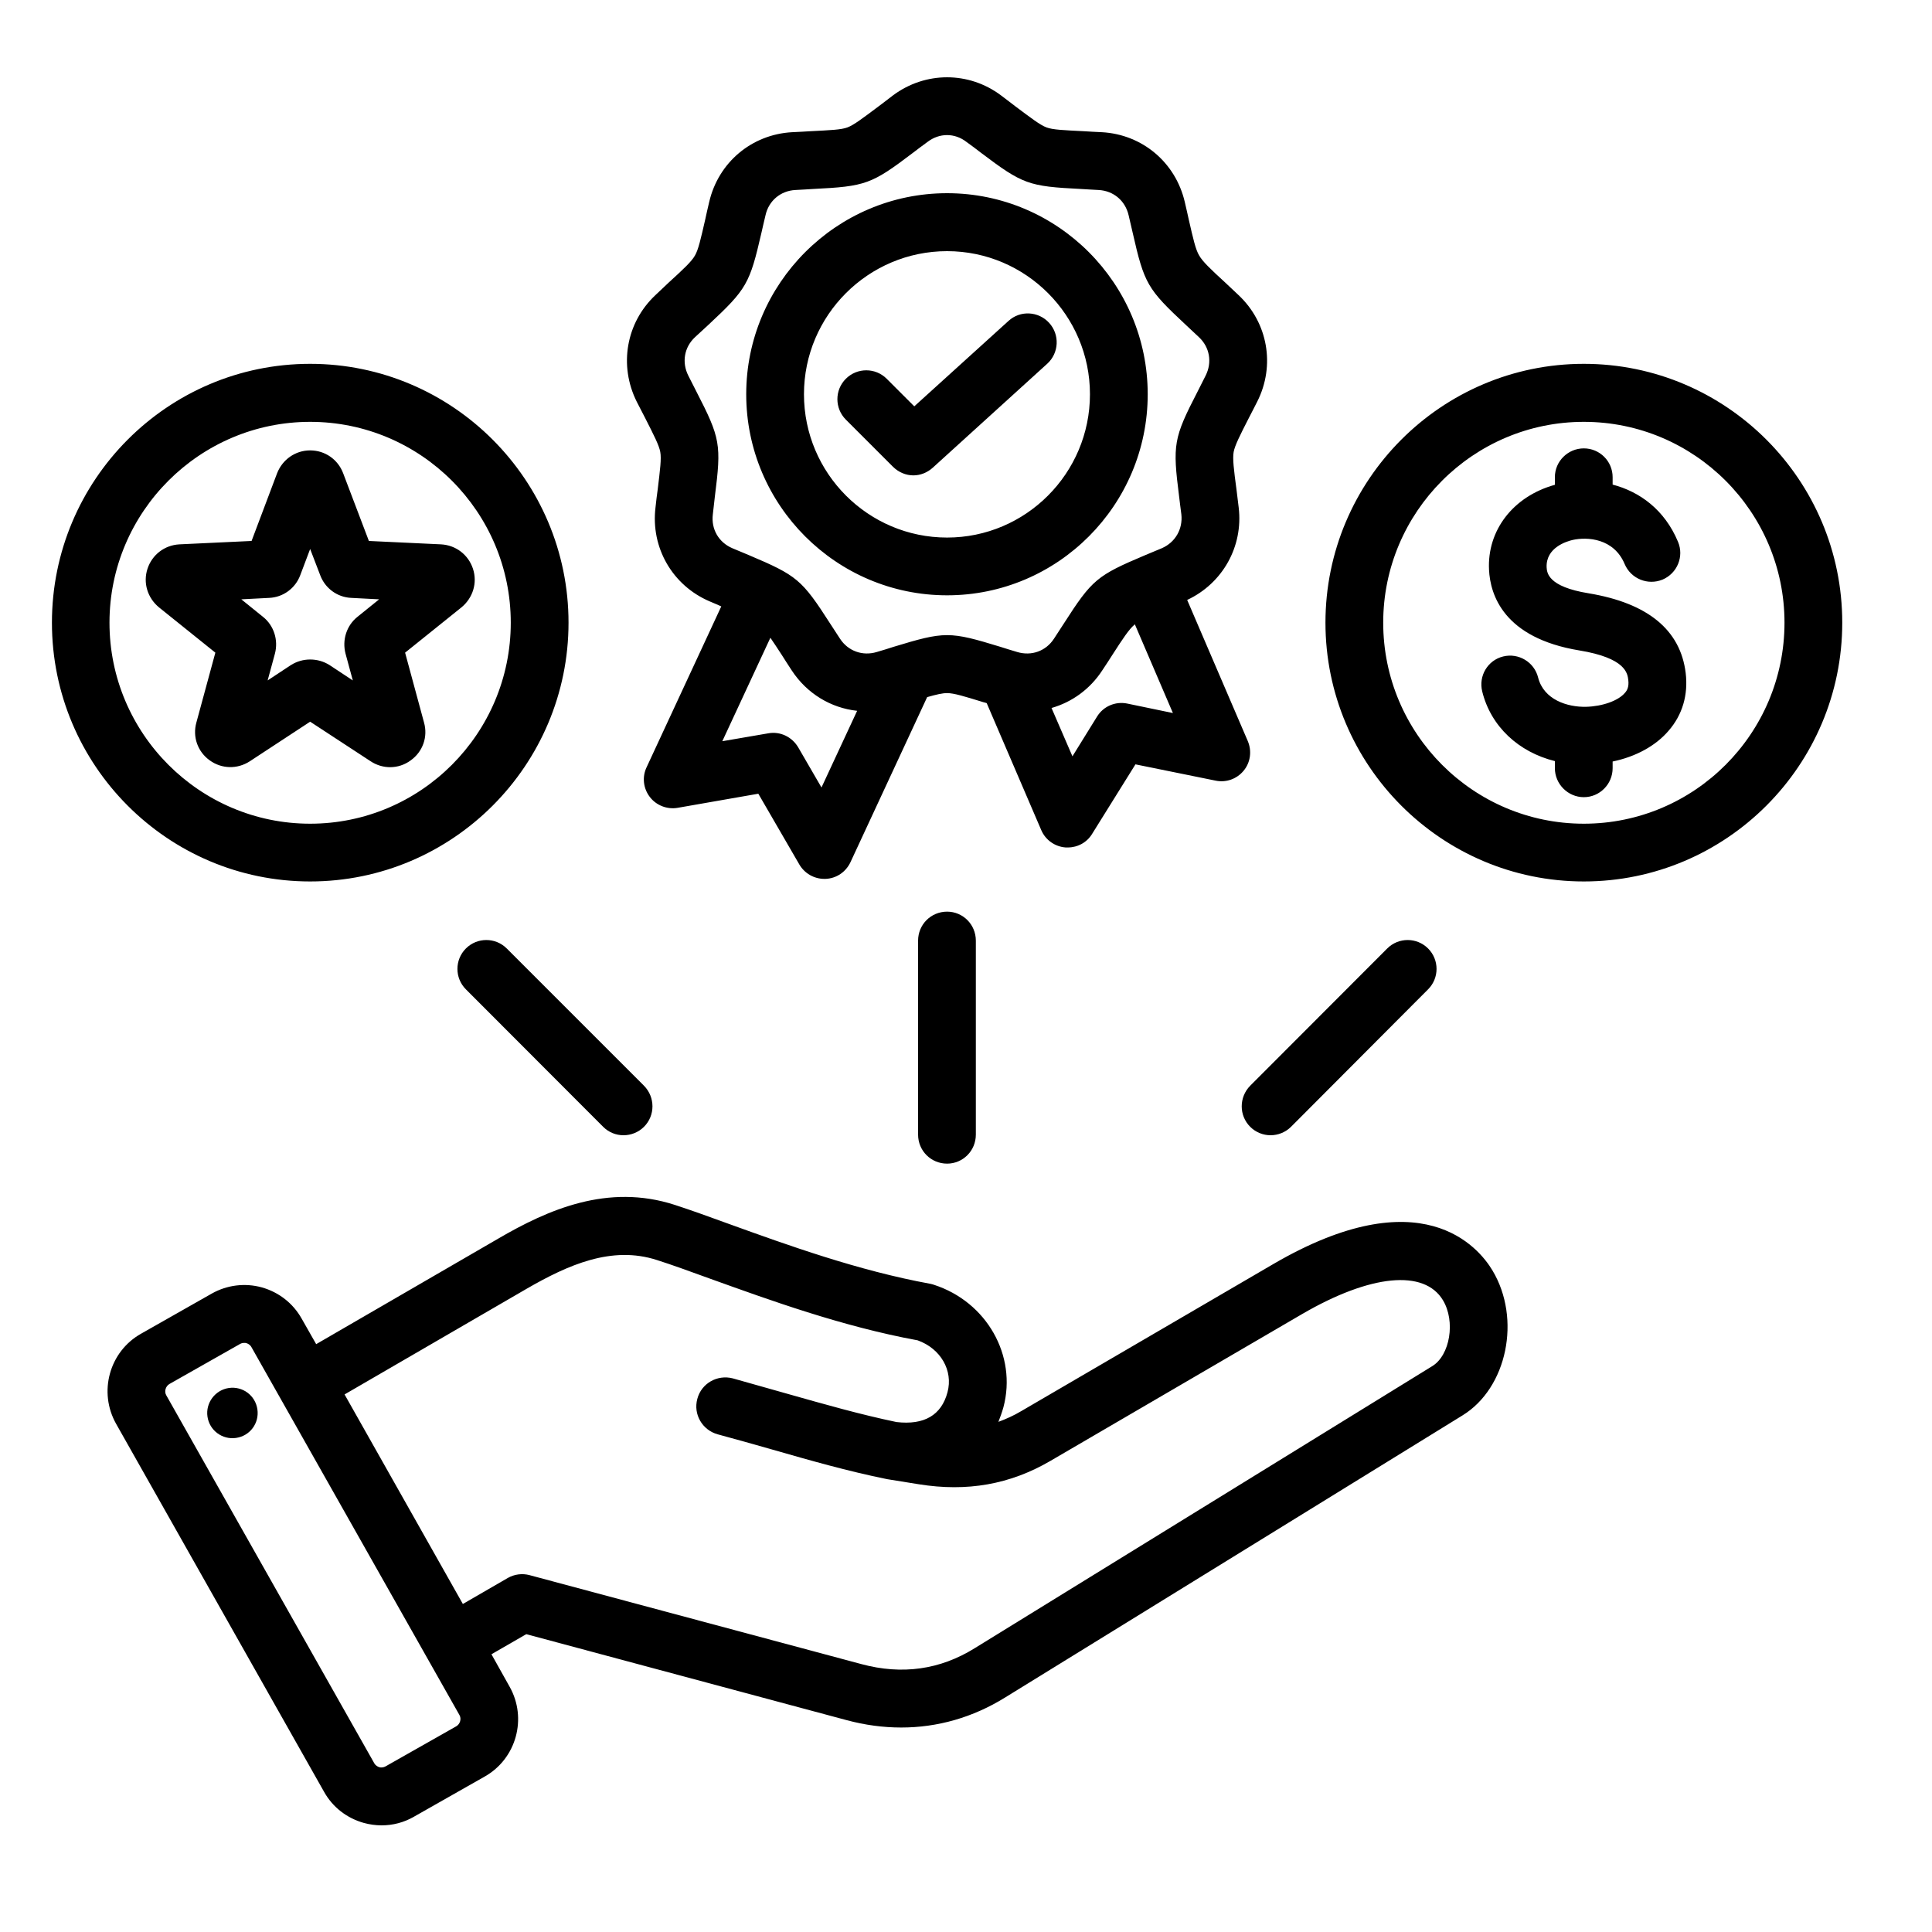 <svg xmlns="http://www.w3.org/2000/svg" xmlns:xlink="http://www.w3.org/1999/xlink" width="50" zoomAndPan="magnify" viewBox="0 0 37.5 37.5" height="50" preserveAspectRatio="xMidYMid meet" version="1.0"><defs><clipPath id="781c7fbce0"><path d="M 1 1.383 L 35.773 1.383 L 35.773 35.43 L 1 35.43 Z M 1 1.383 " clip-rule="nonzero"/></clipPath></defs><g clip-path="url(#781c7fbce0)"><path fill="#000000" d="M 24.715 24.535 L 19.82 27.391 C 19.676 27.477 19.527 27.543 19.379 27.598 C 19.414 27.508 19.449 27.414 19.477 27.312 C 19.742 26.312 19.152 25.27 18.129 24.938 C 18.105 24.93 18.078 24.922 18.055 24.918 C 16.66 24.664 15.277 24.164 14.164 23.762 C 13.777 23.621 13.41 23.488 13.098 23.387 C 11.797 22.965 10.633 23.48 9.668 24.043 L 6.137 26.09 L 5.855 25.594 C 5.688 25.297 5.414 25.082 5.082 24.988 C 4.754 24.898 4.406 24.941 4.109 25.109 L 2.738 25.887 C 2.121 26.234 1.906 27.02 2.254 27.637 L 6.289 34.777 C 6.457 35.078 6.73 35.289 7.062 35.383 C 7.176 35.414 7.293 35.43 7.406 35.43 C 7.625 35.43 7.84 35.375 8.035 35.262 L 9.406 34.484 C 10.023 34.137 10.238 33.352 9.891 32.738 L 9.539 32.109 L 10.215 31.719 L 16.43 33.387 C 16.789 33.484 17.145 33.531 17.492 33.531 C 18.199 33.531 18.883 33.336 19.508 32.949 L 28.387 27.473 C 29.254 26.941 29.531 25.598 28.969 24.66 C 28.699 24.207 27.59 22.859 24.715 24.535 Z M 8.855 33.508 L 7.484 34.285 C 7.434 34.312 7.387 34.309 7.363 34.301 C 7.336 34.293 7.293 34.273 7.266 34.227 L 3.227 27.082 C 3.184 27.008 3.215 26.906 3.289 26.863 L 4.66 26.086 C 4.688 26.07 4.715 26.066 4.738 26.066 C 4.758 26.066 4.773 26.066 4.781 26.07 C 4.809 26.078 4.852 26.098 4.879 26.145 L 8.918 33.289 C 8.961 33.363 8.93 33.465 8.855 33.508 Z M 27.801 26.516 L 18.918 31.992 C 18.246 32.41 17.508 32.512 16.723 32.301 L 10.281 30.574 C 10.137 30.535 9.984 30.555 9.855 30.629 L 8.984 31.133 L 6.688 27.066 L 10.227 25.012 C 11.02 24.555 11.871 24.172 12.75 24.457 C 13.047 24.551 13.387 24.676 13.785 24.82 C 14.926 25.23 16.34 25.746 17.812 26.016 C 18.258 26.176 18.504 26.602 18.391 27.023 C 18.273 27.469 17.938 27.664 17.402 27.602 C 16.688 27.453 16.008 27.258 15.289 27.055 C 14.945 26.957 14.586 26.855 14.223 26.754 C 13.922 26.676 13.613 26.852 13.535 27.152 C 13.453 27.453 13.633 27.758 13.93 27.84 C 14.289 27.938 14.641 28.035 14.98 28.133 C 15.73 28.348 16.438 28.551 17.203 28.707 C 17.203 28.707 17.219 28.711 17.223 28.711 L 17.832 28.809 C 18.773 28.961 19.605 28.812 20.383 28.359 L 25.277 25.504 C 26.602 24.734 27.645 24.633 28.008 25.238 C 28.254 25.648 28.145 26.305 27.801 26.516 Z M 4.996 27.355 C 5.035 27.625 4.852 27.871 4.582 27.91 C 4.316 27.949 4.066 27.766 4.027 27.496 C 3.988 27.23 4.176 26.98 4.441 26.941 C 4.711 26.902 4.957 27.086 4.996 27.355 Z M 12.52 8.109 C 12.695 8.453 12.793 8.645 12.816 8.773 C 12.84 8.906 12.812 9.117 12.766 9.5 C 12.75 9.605 12.738 9.719 12.723 9.852 C 12.629 10.629 13.051 11.363 13.773 11.672 C 13.855 11.707 13.93 11.738 14 11.77 L 12.551 14.891 C 12.461 15.078 12.484 15.301 12.613 15.469 C 12.738 15.633 12.949 15.715 13.152 15.68 L 14.719 15.406 L 15.516 16.781 C 15.617 16.953 15.801 17.059 16 17.059 C 16.008 17.059 16.016 17.059 16.023 17.059 C 16.234 17.051 16.418 16.926 16.508 16.734 L 17.996 13.531 C 18.176 13.48 18.293 13.453 18.383 13.453 C 18.516 13.453 18.719 13.516 19.086 13.629 C 19.109 13.633 19.129 13.641 19.152 13.648 L 20.211 16.113 C 20.293 16.305 20.477 16.434 20.684 16.449 C 20.695 16.449 20.711 16.449 20.727 16.449 C 20.918 16.449 21.098 16.352 21.199 16.184 L 22.039 14.836 L 23.594 15.152 C 23.797 15.195 24.008 15.121 24.141 14.957 C 24.273 14.797 24.301 14.574 24.219 14.383 L 23.043 11.645 C 23.73 11.324 24.133 10.609 24.043 9.852 C 24.027 9.719 24.012 9.605 24 9.5 C 23.949 9.117 23.922 8.906 23.945 8.773 C 23.969 8.645 24.066 8.453 24.242 8.109 C 24.289 8.016 24.344 7.914 24.402 7.797 C 24.758 7.094 24.609 6.262 24.039 5.727 C 23.941 5.637 23.859 5.555 23.781 5.484 C 23.496 5.223 23.344 5.078 23.277 4.961 C 23.207 4.848 23.16 4.637 23.074 4.262 C 23.051 4.16 23.027 4.047 22.996 3.918 C 22.816 3.152 22.172 2.609 21.387 2.566 C 21.258 2.559 21.141 2.555 21.039 2.547 C 20.652 2.527 20.438 2.52 20.312 2.473 C 20.188 2.426 20.02 2.297 19.711 2.066 C 19.629 2.004 19.535 1.93 19.43 1.852 C 18.805 1.383 17.961 1.383 17.332 1.852 C 17.227 1.934 17.133 2.004 17.051 2.066 C 16.742 2.297 16.574 2.426 16.449 2.473 C 16.324 2.52 16.109 2.527 15.727 2.547 C 15.621 2.555 15.504 2.559 15.375 2.566 C 14.59 2.609 13.945 3.152 13.766 3.918 C 13.734 4.047 13.711 4.16 13.688 4.262 C 13.602 4.637 13.555 4.848 13.488 4.961 C 13.422 5.078 13.266 5.223 12.98 5.484 C 12.906 5.555 12.82 5.637 12.723 5.727 C 12.152 6.262 12.008 7.094 12.359 7.797 C 12.418 7.914 12.473 8.016 12.52 8.109 Z M 15.945 15.285 L 15.492 14.504 C 15.371 14.301 15.141 14.191 14.91 14.234 L 14.02 14.387 L 14.953 12.379 C 15.016 12.469 15.086 12.578 15.176 12.715 C 15.23 12.805 15.297 12.902 15.367 13.012 C 15.664 13.465 16.129 13.742 16.637 13.797 Z M 21.879 13.656 C 21.648 13.609 21.414 13.711 21.293 13.91 L 20.816 14.68 L 20.41 13.742 C 20.805 13.629 21.156 13.379 21.395 13.012 C 21.469 12.902 21.531 12.805 21.586 12.719 C 21.797 12.391 21.914 12.215 22.016 12.129 C 22.02 12.125 22.023 12.121 22.027 12.117 L 22.766 13.84 Z M 13.492 6.543 C 13.586 6.457 13.668 6.379 13.746 6.309 C 14.496 5.609 14.551 5.512 14.781 4.512 C 14.805 4.41 14.828 4.301 14.859 4.176 C 14.922 3.895 15.152 3.703 15.438 3.688 C 15.566 3.68 15.68 3.676 15.781 3.668 C 16.805 3.617 16.914 3.578 17.727 2.961 C 17.809 2.898 17.902 2.828 18.004 2.754 C 18.234 2.578 18.531 2.578 18.758 2.754 C 18.863 2.828 18.953 2.898 19.035 2.961 C 19.852 3.578 19.961 3.617 20.98 3.668 C 21.086 3.676 21.199 3.68 21.324 3.688 C 21.613 3.703 21.84 3.895 21.906 4.176 C 21.934 4.301 21.961 4.41 21.984 4.512 C 22.211 5.512 22.27 5.609 23.02 6.309 C 23.094 6.379 23.176 6.457 23.27 6.543 C 23.48 6.738 23.531 7.031 23.402 7.289 C 23.344 7.402 23.293 7.504 23.246 7.598 C 22.777 8.508 22.758 8.625 22.887 9.641 C 22.898 9.742 22.914 9.855 22.93 9.984 C 22.961 10.27 22.812 10.527 22.551 10.641 C 22.434 10.691 22.328 10.734 22.234 10.773 C 21.289 11.172 21.199 11.246 20.645 12.109 C 20.59 12.195 20.527 12.289 20.457 12.398 C 20.301 12.637 20.023 12.738 19.746 12.656 C 19.625 12.621 19.516 12.586 19.418 12.555 C 18.93 12.406 18.656 12.328 18.383 12.328 C 18.109 12.328 17.836 12.406 17.344 12.555 C 17.246 12.586 17.141 12.621 17.016 12.656 C 16.742 12.738 16.461 12.637 16.305 12.398 C 16.234 12.289 16.172 12.195 16.117 12.109 C 15.562 11.246 15.473 11.172 14.531 10.773 C 14.438 10.734 14.332 10.691 14.215 10.641 C 13.949 10.527 13.801 10.27 13.836 9.984 C 13.852 9.855 13.863 9.742 13.875 9.641 C 14.004 8.625 13.984 8.508 13.516 7.598 C 13.469 7.508 13.418 7.402 13.359 7.289 C 13.23 7.031 13.281 6.738 13.492 6.543 Z M 18.383 11.555 C 20.531 11.555 22.277 9.805 22.277 7.652 C 22.277 5.504 20.531 3.75 18.383 3.75 C 16.234 3.75 14.484 5.504 14.484 7.652 C 14.484 9.805 16.234 11.555 18.383 11.555 Z M 18.383 4.875 C 19.91 4.875 21.156 6.121 21.156 7.652 C 21.156 9.188 19.91 10.434 18.383 10.434 C 16.852 10.434 15.605 9.188 15.605 7.652 C 15.605 6.121 16.852 4.875 18.383 4.875 Z M 17.332 9.059 L 16.418 8.145 C 16.199 7.926 16.199 7.57 16.418 7.352 C 16.637 7.133 16.992 7.133 17.211 7.352 L 17.746 7.887 L 19.574 6.23 C 19.801 6.02 20.156 6.039 20.363 6.266 C 20.574 6.496 20.555 6.852 20.328 7.059 L 18.105 9.078 C 17.996 9.176 17.863 9.227 17.727 9.227 C 17.586 9.227 17.441 9.168 17.332 9.059 Z M 30.742 7.062 C 27.977 7.062 25.727 9.316 25.727 12.086 C 25.727 14.855 27.977 17.109 30.742 17.109 C 33.508 17.109 35.758 14.855 35.758 12.086 C 35.758 9.316 33.508 7.062 30.742 7.062 Z M 30.742 15.988 C 28.594 15.988 26.848 14.238 26.848 12.086 C 26.848 9.938 28.594 8.188 30.742 8.188 C 32.891 8.188 34.637 9.938 34.637 12.086 C 34.637 14.238 32.891 15.988 30.742 15.988 Z M 32.719 13.062 C 32.77 13.488 32.656 13.875 32.387 14.184 C 32.137 14.477 31.75 14.688 31.301 14.781 L 31.301 14.91 C 31.301 15.219 31.051 15.473 30.742 15.473 C 30.434 15.473 30.18 15.219 30.18 14.91 L 30.18 14.773 C 29.477 14.598 28.938 14.102 28.77 13.422 C 28.695 13.121 28.875 12.816 29.176 12.742 C 29.477 12.668 29.781 12.852 29.855 13.152 C 29.965 13.582 30.422 13.727 30.785 13.719 C 31.102 13.711 31.41 13.602 31.539 13.449 C 31.582 13.402 31.621 13.332 31.605 13.199 C 31.59 13.07 31.555 12.773 30.656 12.625 C 29.184 12.383 28.926 11.543 28.902 11.062 C 28.863 10.289 29.375 9.633 30.18 9.41 L 30.18 9.262 C 30.18 8.953 30.434 8.703 30.742 8.703 C 31.051 8.703 31.301 8.953 31.301 9.262 L 31.301 9.406 C 31.824 9.543 32.309 9.891 32.57 10.516 C 32.691 10.801 32.555 11.129 32.27 11.25 C 31.984 11.367 31.656 11.234 31.535 10.949 C 31.324 10.445 30.805 10.418 30.527 10.48 C 30.406 10.508 30.004 10.629 30.02 11.012 C 30.027 11.113 30.039 11.387 30.836 11.516 C 31.984 11.707 32.617 12.227 32.719 13.062 Z M 6.02 17.109 C 8.785 17.109 11.035 14.855 11.035 12.086 C 11.035 9.316 8.785 7.062 6.02 7.062 C 3.254 7.062 1.008 9.316 1.008 12.086 C 1.008 14.855 3.254 17.109 6.02 17.109 Z M 6.02 8.188 C 8.168 8.188 9.914 9.938 9.914 12.086 C 9.914 14.238 8.168 15.988 6.02 15.988 C 3.875 15.988 2.125 14.238 2.125 12.086 C 2.125 9.938 3.875 8.188 6.02 8.188 Z M 3.812 14.023 C 3.734 14.301 3.836 14.59 4.07 14.758 C 4.301 14.926 4.605 14.934 4.848 14.777 L 6.02 14.008 L 7.195 14.777 C 7.309 14.852 7.441 14.891 7.57 14.891 C 7.711 14.891 7.852 14.848 7.973 14.758 C 8.207 14.59 8.309 14.301 8.23 14.023 L 7.863 12.668 L 8.957 11.789 C 9.18 11.605 9.27 11.312 9.18 11.039 C 9.09 10.766 8.848 10.582 8.562 10.566 L 7.16 10.5 L 6.66 9.184 C 6.559 8.918 6.309 8.742 6.02 8.742 C 5.734 8.742 5.484 8.918 5.379 9.184 L 4.883 10.5 L 3.48 10.566 C 3.195 10.582 2.953 10.766 2.863 11.039 C 2.773 11.312 2.863 11.605 3.086 11.789 L 4.18 12.668 Z M 5.223 11.605 C 5.496 11.594 5.734 11.418 5.828 11.164 L 6.02 10.656 L 6.215 11.164 C 6.309 11.418 6.547 11.594 6.82 11.605 L 7.359 11.633 L 6.938 11.973 C 6.727 12.141 6.637 12.422 6.707 12.688 L 6.848 13.207 L 6.398 12.91 C 6.281 12.836 6.152 12.801 6.02 12.801 C 5.891 12.801 5.762 12.836 5.645 12.91 L 5.195 13.207 L 5.336 12.688 C 5.406 12.422 5.316 12.141 5.105 11.973 L 4.684 11.633 Z M 12.5 21.074 C 12.719 21.297 12.719 21.652 12.5 21.871 C 12.391 21.98 12.246 22.035 12.102 22.035 C 11.957 22.035 11.816 21.98 11.707 21.871 L 9.043 19.203 C 8.824 18.984 8.824 18.629 9.043 18.41 C 9.262 18.191 9.617 18.191 9.836 18.41 Z M 18.383 17.695 C 18.691 17.695 18.941 17.945 18.941 18.258 L 18.941 22.023 C 18.941 22.336 18.691 22.586 18.383 22.586 C 18.07 22.586 17.82 22.336 17.82 22.023 L 17.82 18.258 C 17.82 17.945 18.07 17.695 18.383 17.695 Z M 24.266 21.074 L 26.926 18.41 C 27.145 18.191 27.5 18.191 27.719 18.41 C 27.938 18.629 27.938 18.984 27.719 19.203 L 25.059 21.871 C 24.949 21.98 24.805 22.035 24.66 22.035 C 24.52 22.035 24.375 21.98 24.266 21.871 C 24.047 21.652 24.047 21.297 24.266 21.074 Z M 24.266 21.074 " fill-opacity="1" fill-rule="nonzero"/></g></svg>